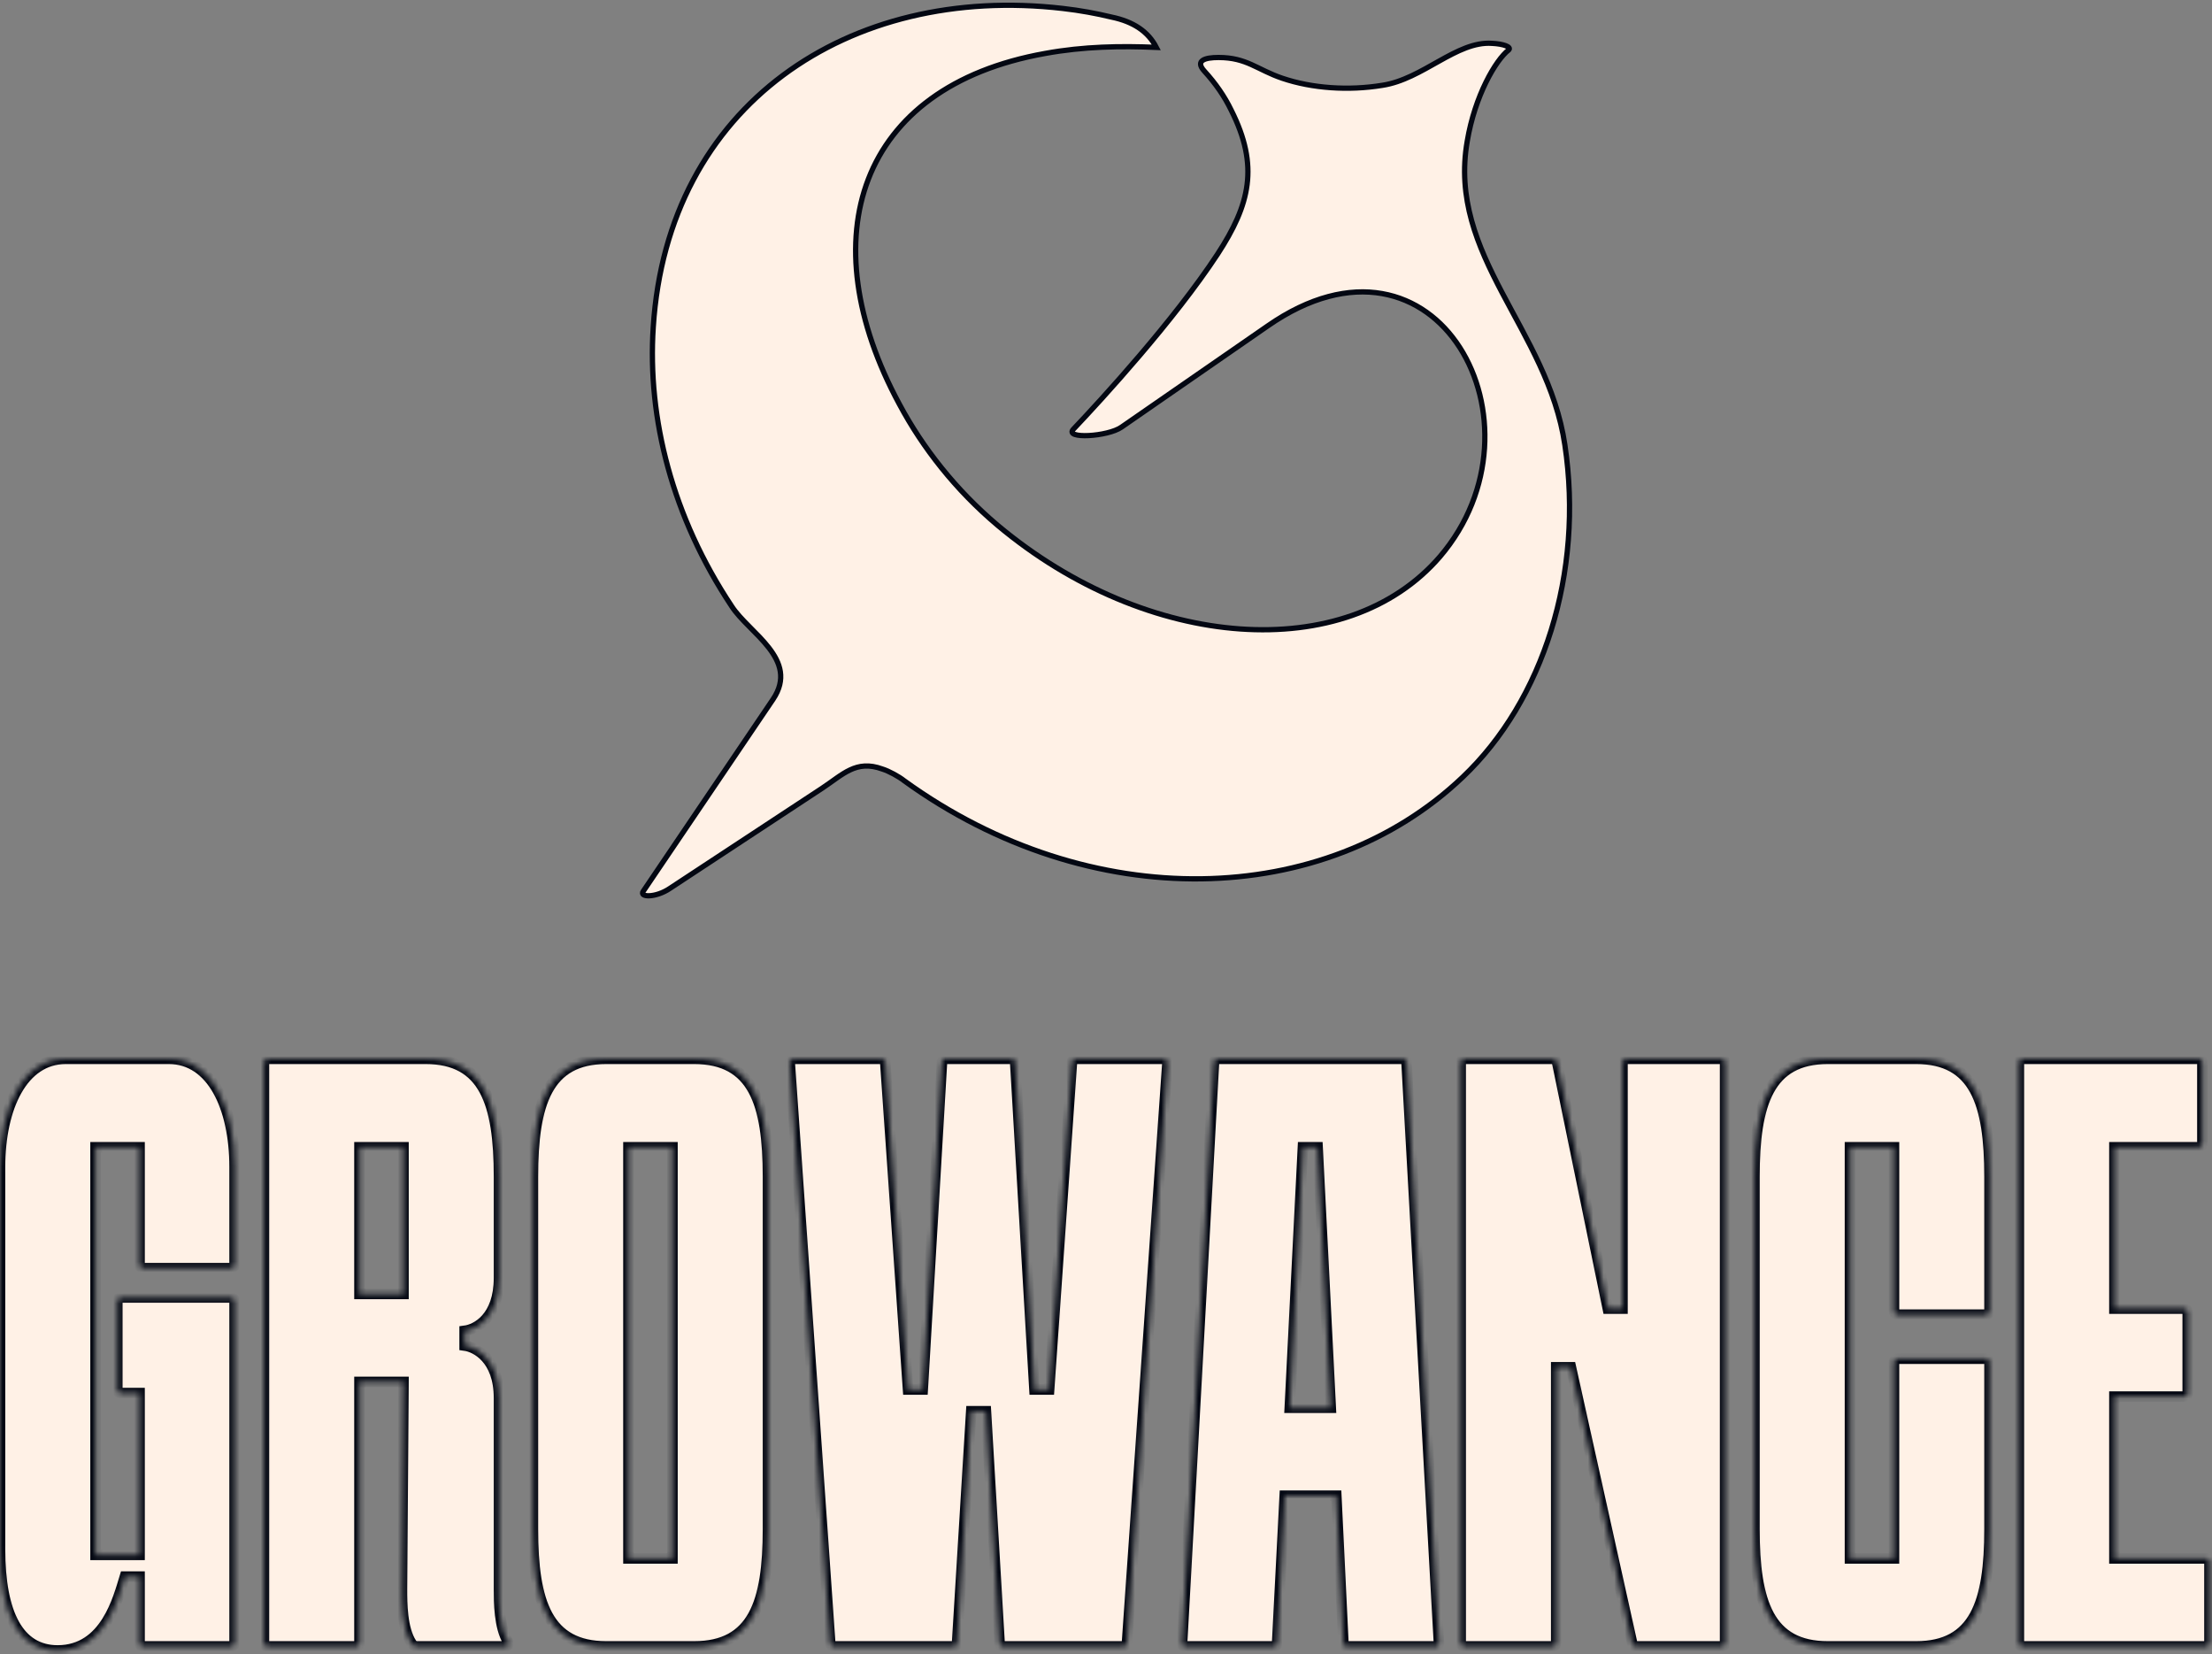 <svg width="420" height="314" viewBox="0 0 420 314" fill="none" xmlns="http://www.w3.org/2000/svg">
<rect x="0" y="0" width="420" height="314" fill="#808080" stroke="none"/>
<mask id="path-1-inside-1_16_2" fill="white">
<path fill-rule="evenodd" clip-rule="evenodd" d="M32.064 201H12.48C4.32 201 0 210.216 0 221.544V294.12C0 306.312 3.552 313.32 10.944 313.32C20.064 313.32 22.464 303.336 23.712 299.304H26.496V311.88C26.496 312.456 26.88 312.552 27.264 312.552H43.872C44.256 312.552 44.544 312.264 44.544 311.88V247.08C44.544 246.6 44.256 246.312 43.872 246.312H22.944C22.56 246.312 22.272 246.6 22.272 247.08V263.784C22.272 264.168 22.56 264.456 22.944 264.456H26.496V295.176H18.144V217.8H26.496V240.072C26.496 240.456 26.784 240.744 27.168 240.744H43.872C44.256 240.744 44.544 240.456 44.544 240.072V221.544C44.544 210.216 40.224 201 32.064 201ZM96.48 311.688C94.752 308.904 94.752 304.104 94.752 301.704V265.416C94.752 257.928 90.336 255.72 88.224 255.432V252.648C90.432 252.36 94.752 250.152 94.752 242.568V223.368C94.752 209.448 91.968 201 80.832 201H50.88C50.4 201 50.112 201.288 50.112 201.768V311.88C50.112 312.264 50.4 312.552 50.88 312.552H67.584C67.968 312.552 68.256 312.264 68.256 311.88V262.344H76.608L76.32 301.704C76.32 304.296 76.32 309.192 78.144 311.976C78.336 312.264 78.72 312.552 79.008 312.552H96C96.48 312.552 96.672 312.168 96.48 311.688ZM68.256 245.64V217.8H76.608V245.64H68.256ZM131.808 201H115.104C103.968 201 101.184 209.448 101.184 223.368V290.28C101.184 304.2 103.968 312.552 115.104 312.552H131.808C143.04 312.552 145.824 304.2 145.824 290.28V223.368C145.824 209.448 143.04 201 131.808 201ZM127.68 295.848H119.328V217.8H127.68V295.848ZM157.632 311.88C157.632 312.264 157.92 312.552 158.304 312.552H181.056C181.44 312.552 181.728 312.456 181.728 311.88L184.416 267.912H187.2L189.792 311.88C189.792 312.456 190.08 312.552 190.56 312.552H213.216C213.696 312.552 213.984 312.264 213.984 311.88L221.664 201.768C221.664 201.288 221.376 201 220.896 201H204.192C203.808 201 203.52 201.288 203.52 201.768L199.2 263.784H196.416L192.768 201.768C192.768 201.192 192.48 201 192.096 201H179.52C179.136 201 178.848 201.192 178.848 201.768L175.2 263.784H172.416L168.096 201.768C168.096 201.288 167.808 201 167.424 201H150.624C150.24 201 149.952 201.288 149.952 201.768L157.632 311.88ZM267.072 201.768C267.072 201.192 266.784 201 266.4 201H231.264C230.784 201 230.496 201.192 230.496 201.768L224.448 311.88C224.448 312.456 224.64 312.552 225.12 312.552H241.824C242.208 312.552 242.496 312.456 242.496 311.88L243.936 283.944H253.728L255.072 311.88C255.072 312.456 255.36 312.552 255.744 312.552H272.544C272.928 312.552 273.216 312.456 273.216 311.88L267.072 201.768ZM247.392 217.8H250.176L252.672 267.24H244.896L247.392 217.8ZM294.816 312.552C295.2 312.552 295.488 312.264 295.488 311.88V259.56H298.272L309.888 311.88C309.984 312.264 310.272 312.552 310.656 312.552H326.88C327.264 312.552 327.552 312.264 327.552 311.88V201.768C327.552 201.288 327.264 201 326.88 201H308.736C308.352 201 308.064 201.288 308.064 201.768V248.424H305.28L295.68 201.768C295.488 201.288 295.2 201 294.816 201H278.112C277.632 201 277.344 201.288 277.344 201.768V311.88C277.344 312.264 277.632 312.552 278.112 312.552H294.816ZM359.616 248.808C359.616 249.288 359.904 249.576 360.288 249.576H377.088C377.472 249.576 377.76 249.288 377.76 248.808V223.368C377.76 209.448 374.976 201 363.84 201H347.04C335.904 201 333.12 209.448 333.12 223.368V290.28C333.12 304.2 335.904 312.552 347.04 312.552H363.84C374.976 312.552 377.76 304.2 377.76 290.28V258.6C377.76 258.216 377.472 257.928 377.088 257.928H360.288C359.904 257.928 359.616 258.216 359.616 258.6V295.848H351.264V217.8H359.616V248.808ZM414.72 265.128C415.104 265.128 415.392 264.84 415.392 264.456V249.096C415.392 248.712 415.104 248.424 414.72 248.424H401.472V217.8H417.504C417.888 217.8 418.176 217.512 418.176 217.032V201.768C418.176 201.288 417.888 201 417.504 201H384C383.616 201 383.328 201.288 383.328 201.768V311.88C383.328 312.264 383.616 312.552 384 312.552H418.848C419.328 312.552 419.52 312.264 419.52 311.88V296.52C419.52 296.136 419.328 295.848 418.848 295.848H401.472V265.128H414.72Z"/>
</mask>
<path fill-rule="evenodd" clip-rule="evenodd" d="M32.064 201H12.48C4.32 201 0 210.216 0 221.544V294.12C0 306.312 3.552 313.32 10.944 313.32C20.064 313.32 22.464 303.336 23.712 299.304H26.496V311.88C26.496 312.456 26.88 312.552 27.264 312.552H43.872C44.256 312.552 44.544 312.264 44.544 311.88V247.08C44.544 246.6 44.256 246.312 43.872 246.312H22.944C22.56 246.312 22.272 246.6 22.272 247.08V263.784C22.272 264.168 22.56 264.456 22.944 264.456H26.496V295.176H18.144V217.8H26.496V240.072C26.496 240.456 26.784 240.744 27.168 240.744H43.872C44.256 240.744 44.544 240.456 44.544 240.072V221.544C44.544 210.216 40.224 201 32.064 201ZM96.48 311.688C94.752 308.904 94.752 304.104 94.752 301.704V265.416C94.752 257.928 90.336 255.72 88.224 255.432V252.648C90.432 252.36 94.752 250.152 94.752 242.568V223.368C94.752 209.448 91.968 201 80.832 201H50.88C50.4 201 50.112 201.288 50.112 201.768V311.88C50.112 312.264 50.4 312.552 50.88 312.552H67.584C67.968 312.552 68.256 312.264 68.256 311.88V262.344H76.608L76.32 301.704C76.32 304.296 76.32 309.192 78.144 311.976C78.336 312.264 78.72 312.552 79.008 312.552H96C96.48 312.552 96.672 312.168 96.48 311.688ZM68.256 245.64V217.8H76.608V245.64H68.256ZM131.808 201H115.104C103.968 201 101.184 209.448 101.184 223.368V290.28C101.184 304.2 103.968 312.552 115.104 312.552H131.808C143.04 312.552 145.824 304.2 145.824 290.28V223.368C145.824 209.448 143.04 201 131.808 201ZM127.68 295.848H119.328V217.8H127.68V295.848ZM157.632 311.88C157.632 312.264 157.92 312.552 158.304 312.552H181.056C181.44 312.552 181.728 312.456 181.728 311.88L184.416 267.912H187.2L189.792 311.88C189.792 312.456 190.08 312.552 190.56 312.552H213.216C213.696 312.552 213.984 312.264 213.984 311.88L221.664 201.768C221.664 201.288 221.376 201 220.896 201H204.192C203.808 201 203.52 201.288 203.52 201.768L199.2 263.784H196.416L192.768 201.768C192.768 201.192 192.48 201 192.096 201H179.52C179.136 201 178.848 201.192 178.848 201.768L175.2 263.784H172.416L168.096 201.768C168.096 201.288 167.808 201 167.424 201H150.624C150.24 201 149.952 201.288 149.952 201.768L157.632 311.88ZM267.072 201.768C267.072 201.192 266.784 201 266.4 201H231.264C230.784 201 230.496 201.192 230.496 201.768L224.448 311.88C224.448 312.456 224.64 312.552 225.12 312.552H241.824C242.208 312.552 242.496 312.456 242.496 311.88L243.936 283.944H253.728L255.072 311.88C255.072 312.456 255.36 312.552 255.744 312.552H272.544C272.928 312.552 273.216 312.456 273.216 311.88L267.072 201.768ZM247.392 217.8H250.176L252.672 267.24H244.896L247.392 217.8ZM294.816 312.552C295.2 312.552 295.488 312.264 295.488 311.88V259.56H298.272L309.888 311.88C309.984 312.264 310.272 312.552 310.656 312.552H326.88C327.264 312.552 327.552 312.264 327.552 311.88V201.768C327.552 201.288 327.264 201 326.88 201H308.736C308.352 201 308.064 201.288 308.064 201.768V248.424H305.28L295.68 201.768C295.488 201.288 295.2 201 294.816 201H278.112C277.632 201 277.344 201.288 277.344 201.768V311.88C277.344 312.264 277.632 312.552 278.112 312.552H294.816ZM359.616 248.808C359.616 249.288 359.904 249.576 360.288 249.576H377.088C377.472 249.576 377.76 249.288 377.76 248.808V223.368C377.76 209.448 374.976 201 363.84 201H347.04C335.904 201 333.12 209.448 333.12 223.368V290.28C333.12 304.2 335.904 312.552 347.04 312.552H363.84C374.976 312.552 377.76 304.2 377.76 290.28V258.6C377.76 258.216 377.472 257.928 377.088 257.928H360.288C359.904 257.928 359.616 258.216 359.616 258.6V295.848H351.264V217.8H359.616V248.808ZM414.72 265.128C415.104 265.128 415.392 264.84 415.392 264.456V249.096C415.392 248.712 415.104 248.424 414.72 248.424H401.472V217.8H417.504C417.888 217.8 418.176 217.512 418.176 217.032V201.768C418.176 201.288 417.888 201 417.504 201H384C383.616 201 383.328 201.288 383.328 201.768V311.88C383.328 312.264 383.616 312.552 384 312.552H418.848C419.328 312.552 419.52 312.264 419.52 311.88V296.52C419.52 296.136 419.328 295.848 418.848 295.848H401.472V265.128H414.72Z" fill="#FFF1E6" stroke="#030712" stroke-width="2" mask="url(#path-1-inside-1_16_2)"/>
<path fill-rule="evenodd" clip-rule="evenodd" d="M201.797 1.604C205.157 1.988 208.229 2.564 211.013 3.236C215.237 4.1 218.021 6.02 219.557 8.996C212.933 8.708 205.733 8.804 198.437 10.148C162.917 16.483 153.701 45.188 170.789 76.772C175.205 85.028 181.445 92.996 189.413 99.716C217.925 123.62 255.653 126.308 273.413 105.668C294.821 80.612 272.933 39.428 240.677 61.892L212.933 81.091C210.341 82.915 201.989 83.395 203.813 81.475C209.189 75.811 222.917 60.836 231.173 48.26C237.317 38.852 239.141 31.555 233.765 20.899C232.517 18.308 230.789 15.812 228.677 13.508C226.853 11.492 228.773 10.915 231.365 10.915C236.741 10.915 238.661 13.22 243.461 14.851C249.125 16.771 256.037 17.252 262.469 16.195C270.149 15.043 276.581 7.748 283.301 8.228C285.413 8.324 287.045 8.9 286.469 9.476C283.973 11.396 280.037 18.212 278.597 26.756C274.757 48.547 293.861 62.468 297.125 84.451C300.773 108.74 292.997 133.028 277.733 147.524C251.525 172.484 207.077 173.828 171.653 148.196C170.693 147.428 168.773 146.372 167.525 145.988C162.533 144.164 160.037 147.044 156.101 149.636L127.205 168.644C124.517 170.468 121.349 170.372 122.117 169.22L146.789 132.74C151.877 125.156 142.181 120.164 138.917 115.076C127.685 98.18 122.885 79.46 124.037 62.084C126.725 19.939 161.189 -3.1 201.797 1.604Z" fill="#FFF1E6" stroke="#030712"/>
</svg>
